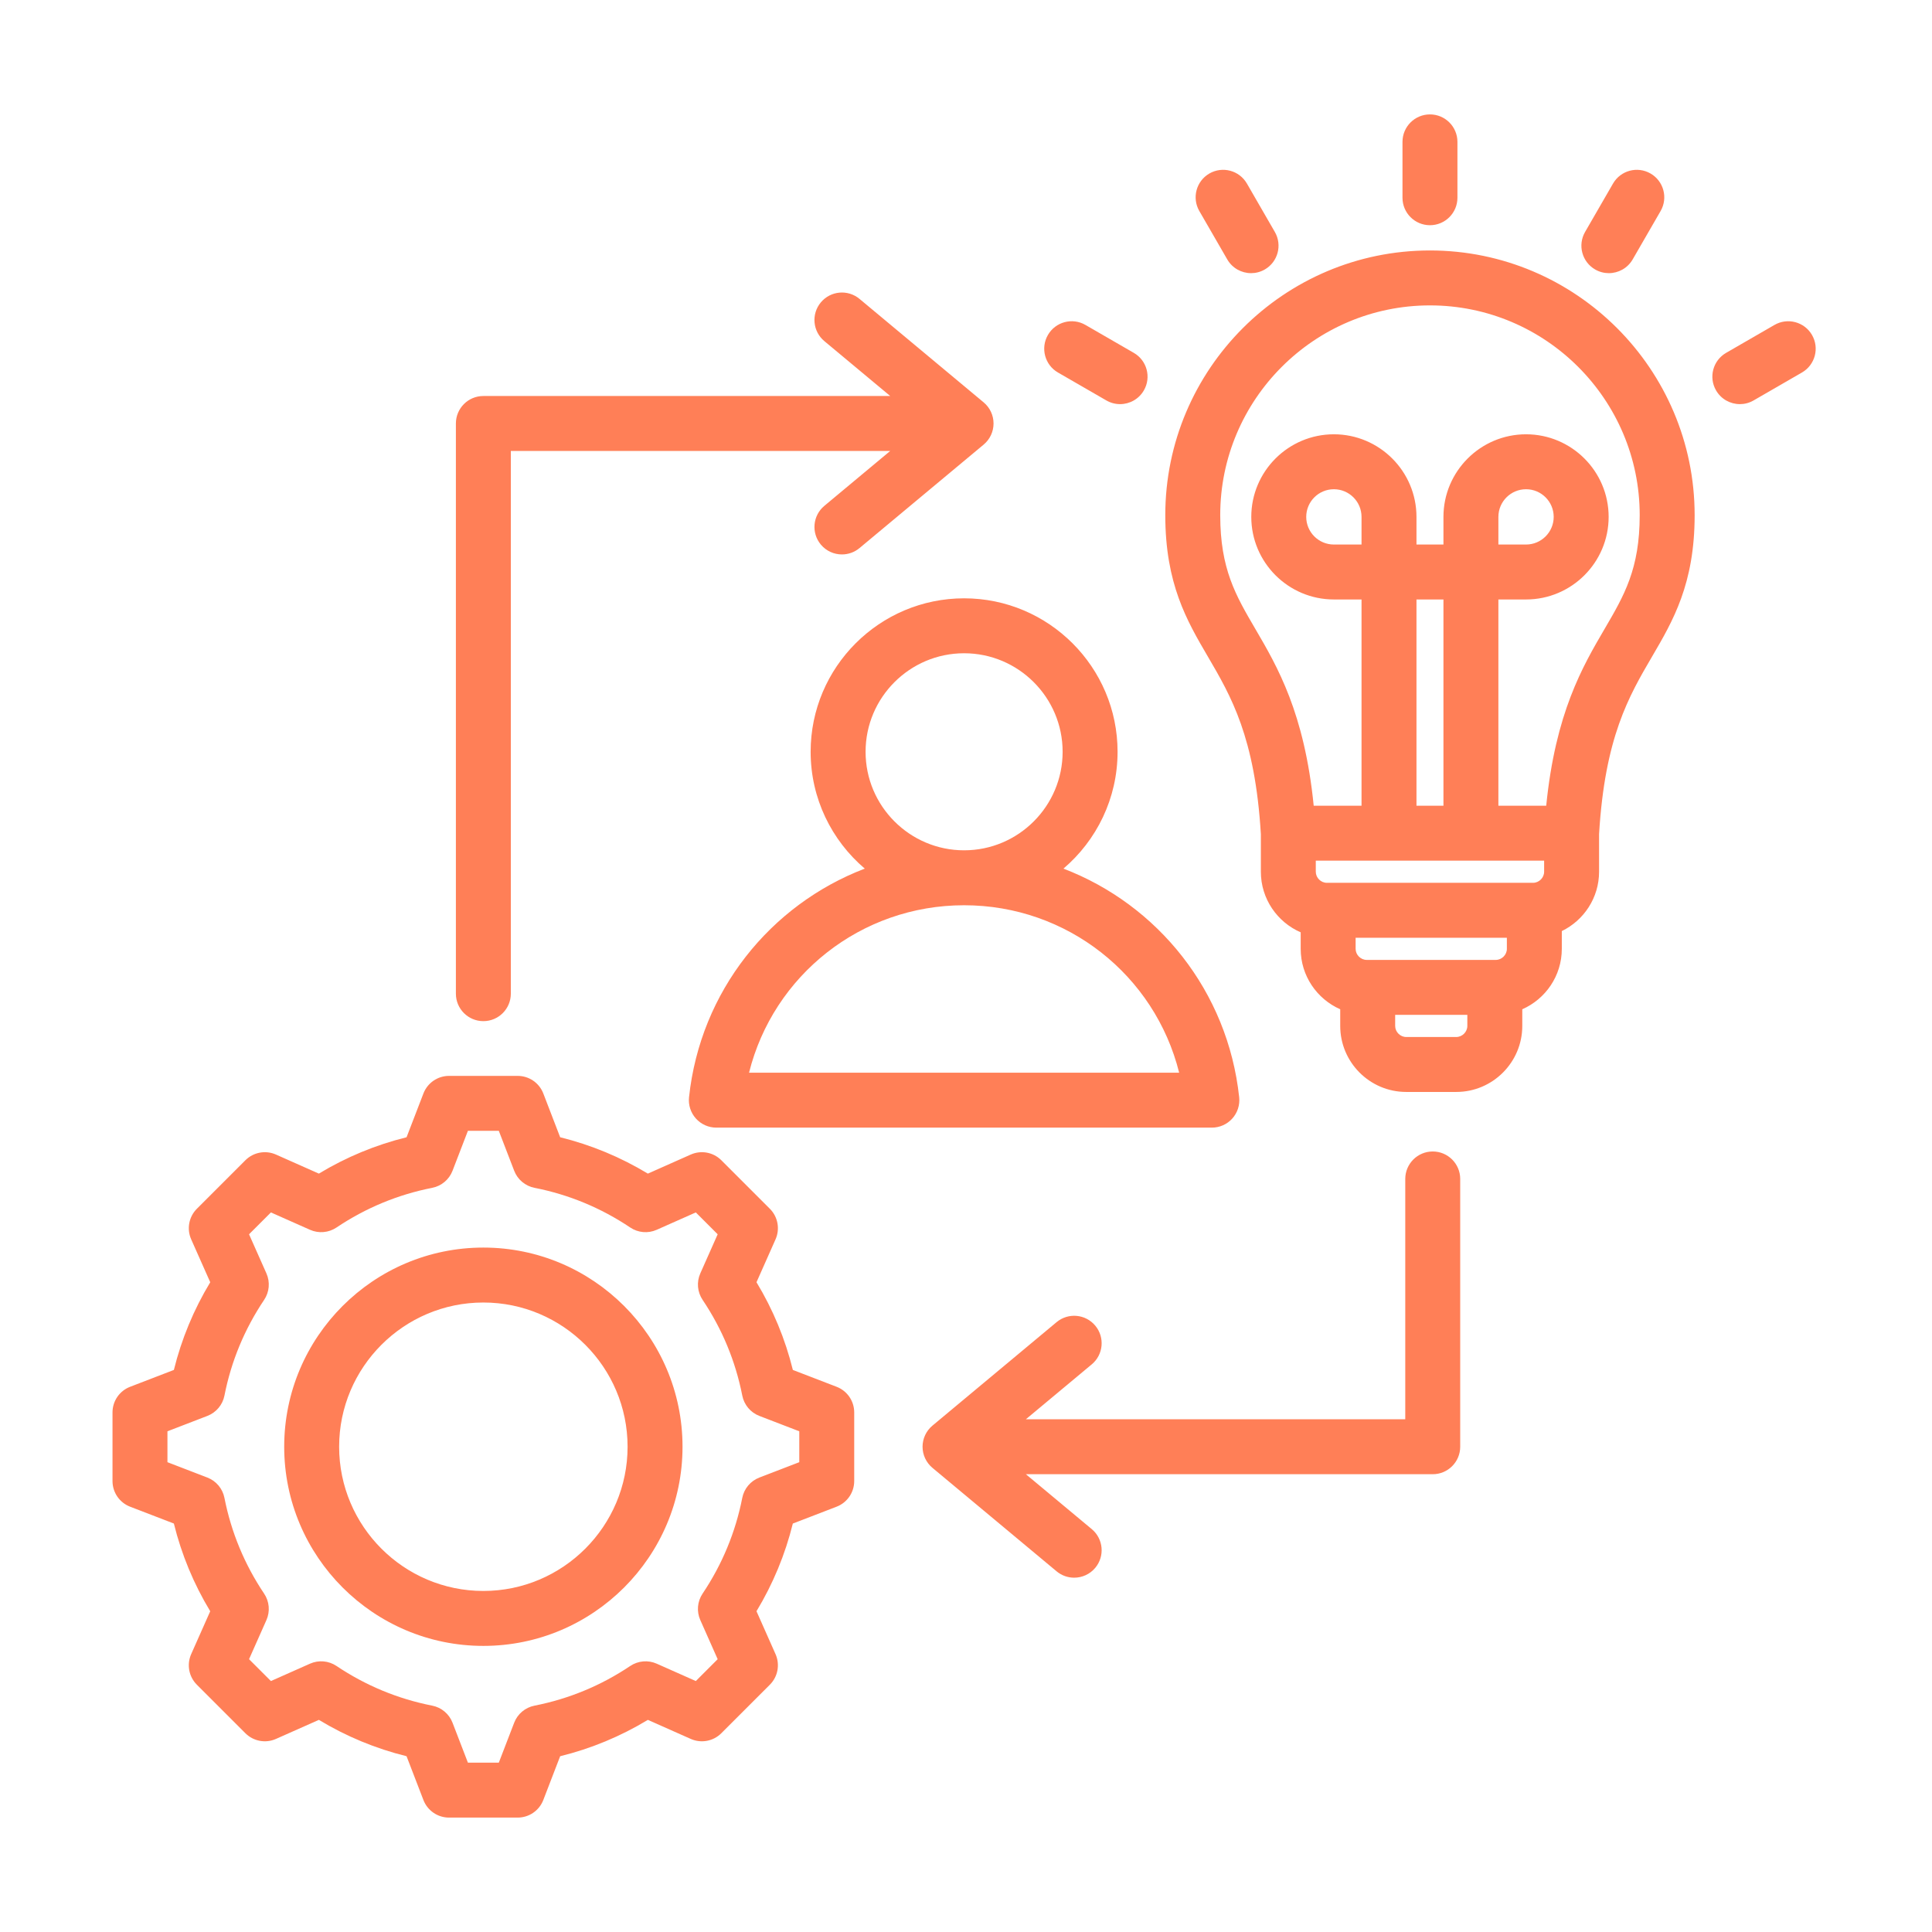 <svg xmlns="http://www.w3.org/2000/svg" xmlns:xlink="http://www.w3.org/1999/xlink" width="1080" zoomAndPan="magnify" viewBox="0 0 810 810" height="1080" preserveAspectRatio="xMidYMid meet" version="1.0"><defs><clipPath id="ad22818b59"><path d="M 47.07 47.965 L 762 47.965 L 762 761.965 L 47.07 761.965 Z M 47.07 47.965 " clip-rule="nonzero"/></clipPath></defs><g clip-path="url(#ad22818b59)"><path fill="#ff7f57" d="M 599.516 105.008 C 538.328 105.008 488.551 154.785 488.551 215.977 C 488.551 244.77 497.617 260.27 506.391 275.254 C 516.125 291.895 526.191 309.105 528.621 349.719 L 528.621 365.484 C 528.621 376.844 535.504 386.621 545.32 390.879 L 545.32 397.805 C 545.32 409.117 552.148 418.852 561.895 423.141 L 561.895 430.129 C 561.895 445.391 574.312 457.805 589.574 457.805 L 610.547 457.805 C 625.809 457.805 638.223 445.387 638.223 430.129 L 638.223 423.141 C 647.969 418.852 654.797 409.117 654.797 397.805 L 654.797 390.359 C 664.027 385.867 670.418 376.418 670.418 365.484 L 670.418 349.695 C 672.848 309.098 682.914 291.895 692.648 275.254 C 701.418 260.266 710.488 244.77 710.488 215.977 C 710.484 154.785 660.707 105.008 599.516 105.008 Z M 570.828 228.297 L 559.234 228.297 C 552.84 228.297 547.641 223.098 547.641 216.707 C 547.641 210.312 552.84 205.113 559.234 205.113 C 565.625 205.113 570.828 210.312 570.828 216.707 Z M 605.172 337.801 L 593.863 337.801 L 593.863 251.332 L 605.172 251.332 Z M 647.383 360.836 L 647.383 365.48 C 647.383 368 645.254 370.125 642.738 370.125 L 556.297 370.125 C 553.781 370.125 551.652 368 551.652 365.48 L 551.652 360.836 Z M 627.117 402.445 L 573 402.445 C 570.48 402.445 568.352 400.32 568.352 397.805 L 568.352 393.16 L 631.762 393.16 L 631.762 397.805 C 631.762 400.32 629.637 402.445 627.117 402.445 Z M 610.543 434.77 L 589.57 434.77 C 587.055 434.77 584.93 432.641 584.93 430.125 L 584.93 425.48 L 615.188 425.48 L 615.188 430.125 C 615.188 432.641 613.059 434.77 610.543 434.77 Z M 672.766 263.621 C 663.5 279.457 652.152 298.844 648.258 337.801 L 628.207 337.801 L 628.207 251.332 L 639.801 251.332 C 658.895 251.332 674.43 235.801 674.43 216.707 C 674.43 197.613 658.895 182.078 639.801 182.078 C 620.707 182.078 605.172 197.613 605.172 216.707 L 605.172 228.297 L 593.863 228.297 L 593.863 216.707 C 593.863 197.613 578.328 182.078 559.234 182.078 C 540.141 182.078 524.605 197.613 524.605 216.707 C 524.605 235.801 540.141 251.332 559.234 251.332 L 570.828 251.332 L 570.828 337.801 L 550.777 337.801 C 546.883 298.844 535.535 279.457 526.27 263.621 C 518.066 249.598 511.586 238.523 511.586 215.973 C 511.586 167.488 551.031 128.039 599.52 128.039 C 648.004 128.039 687.453 167.488 687.453 215.973 C 687.449 238.523 680.969 249.598 672.766 263.621 Z M 628.207 228.297 L 628.207 216.707 C 628.207 210.312 633.41 205.113 639.801 205.113 C 646.195 205.113 651.395 210.312 651.395 216.707 C 651.395 223.098 646.195 228.297 639.801 228.297 Z M 588 82.906 L 588 59.48 C 588 53.121 593.156 47.965 599.516 47.965 C 605.879 47.965 611.035 53.121 611.035 59.48 L 611.035 82.906 C 611.035 89.266 605.879 94.422 599.516 94.422 C 593.156 94.422 588 89.27 588 82.906 Z M 502.824 88.477 C 499.641 82.965 501.531 75.922 507.039 72.742 C 512.551 69.562 519.594 71.453 522.773 76.957 L 534.484 97.246 C 537.668 102.758 535.777 109.801 530.27 112.98 C 528.457 114.027 526.477 114.523 524.523 114.523 C 520.539 114.523 516.672 112.457 514.539 108.766 Z M 439.34 140.441 C 442.52 134.934 449.562 133.043 455.07 136.227 L 475.359 147.941 C 480.867 151.121 482.758 158.164 479.574 163.672 C 477.441 167.367 473.57 169.434 469.59 169.434 C 467.637 169.434 465.656 168.934 463.844 167.887 L 443.555 156.176 C 438.047 152.996 436.156 145.953 439.34 140.441 Z M 664.551 97.246 L 676.266 76.957 C 679.445 71.449 686.488 69.562 692 72.746 C 697.508 75.926 699.395 82.969 696.215 88.477 L 684.5 108.766 C 682.367 112.457 678.492 114.523 674.512 114.523 C 672.559 114.523 670.582 114.027 668.766 112.977 C 663.258 109.801 661.371 102.754 664.551 97.246 Z M 755.48 156.176 L 735.191 167.891 C 733.379 168.938 731.398 169.434 729.445 169.434 C 725.465 169.434 721.594 167.367 719.461 163.672 C 716.277 158.164 718.168 151.121 723.676 147.941 L 743.961 136.227 C 749.473 133.047 756.516 134.938 759.695 140.445 C 762.875 145.953 760.988 152.996 755.48 156.176 Z M 350.754 581.418 L 332.41 574.355 C 329.203 561.371 324.098 549.047 317.164 537.582 L 325.148 519.602 C 327.082 515.246 326.137 510.152 322.766 506.781 L 302.418 486.434 C 299.051 483.066 293.957 482.121 289.602 484.055 L 271.613 492.043 C 260.145 485.113 247.828 480.004 234.852 476.801 L 227.789 458.449 C 226.078 454.004 221.805 451.07 217.039 451.07 L 188.266 451.07 C 183.5 451.07 179.23 454.004 177.52 458.449 L 170.453 476.801 C 157.477 480.004 145.16 485.113 133.688 492.043 L 115.703 484.055 C 111.348 482.121 106.254 483.07 102.883 486.438 L 82.535 506.785 C 79.168 510.152 78.223 515.25 80.156 519.602 L 88.145 537.59 C 81.215 549.059 76.105 561.379 72.898 574.355 L 54.551 581.418 C 50.102 583.125 47.168 587.398 47.168 592.164 L 47.168 620.938 C 47.168 625.703 50.102 629.977 54.547 631.688 L 72.895 638.75 C 76.098 651.734 81.207 664.059 88.137 675.523 L 80.152 693.504 C 78.219 697.855 79.164 702.953 82.535 706.324 L 102.879 726.668 C 106.25 730.039 111.344 730.984 115.699 729.051 L 133.688 721.062 C 145.156 727.992 157.477 733.102 170.449 736.305 L 177.516 754.656 C 179.227 759.102 183.496 762.035 188.262 762.035 L 217.035 762.035 C 221.801 762.035 226.074 759.102 227.785 754.656 L 234.848 736.312 C 247.828 733.105 260.152 728 271.621 721.066 L 289.602 729.051 C 293.957 730.984 299.051 730.039 302.418 726.668 L 322.766 706.324 C 326.137 702.953 327.082 697.859 325.148 693.504 L 317.16 675.516 C 324.086 664.047 329.195 651.73 332.398 638.754 L 350.75 631.688 C 355.199 629.977 358.133 625.703 358.133 620.938 L 358.133 592.164 C 358.133 587.398 355.199 583.125 350.754 581.418 Z M 335.102 613.031 L 318.359 619.473 C 314.668 620.895 311.961 624.117 311.195 628.004 C 308.371 642.395 302.773 655.895 294.566 668.121 C 292.359 671.41 291.992 675.598 293.602 679.215 L 300.887 695.625 L 291.727 704.789 L 275.324 697.504 C 271.707 695.898 267.512 696.262 264.227 698.469 C 252.004 706.676 238.5 712.273 224.098 715.102 C 220.215 715.863 216.992 718.57 215.57 722.266 L 209.129 739 L 196.172 739 L 189.727 722.262 C 188.305 718.566 185.082 715.859 181.199 715.098 C 166.809 712.27 153.312 706.676 141.078 698.465 C 137.793 696.258 133.605 695.895 129.984 697.5 L 113.578 704.789 L 104.414 695.625 L 111.699 679.227 C 113.305 675.609 112.941 671.418 110.734 668.129 C 102.527 655.906 96.93 642.406 94.098 628 C 93.34 624.113 90.633 620.895 86.938 619.473 L 70.203 613.031 L 70.203 600.074 L 86.938 593.629 C 90.633 592.207 93.34 588.988 94.102 585.102 C 96.93 570.707 102.527 557.207 110.738 544.98 C 112.945 541.695 113.309 537.504 111.703 533.883 L 104.414 517.477 L 113.578 508.316 L 129.984 515.602 C 133.602 517.207 137.789 516.844 141.078 514.641 C 153.309 506.43 166.805 500.832 181.199 498.008 C 185.082 497.242 188.305 494.539 189.727 490.844 L 196.172 474.102 L 209.129 474.102 L 215.574 490.84 C 216.996 494.535 220.219 497.242 224.102 498.004 C 238.496 500.832 251.992 506.43 264.223 514.637 C 267.512 516.844 271.699 517.211 275.316 515.602 L 291.723 508.312 L 300.887 517.477 L 293.602 533.879 C 291.996 537.5 292.359 541.688 294.566 544.973 C 302.777 557.195 308.375 570.699 311.203 585.102 C 311.965 588.988 314.672 592.211 318.367 593.633 L 335.102 600.074 Z M 202.652 523.051 C 156.609 523.051 119.152 560.508 119.152 606.551 C 119.152 652.594 156.609 690.051 202.652 690.051 C 248.691 690.051 286.152 652.594 286.152 606.551 C 286.152 560.508 248.691 523.051 202.652 523.051 Z M 202.652 667.016 C 169.309 667.016 142.184 639.891 142.184 606.551 C 142.184 573.211 169.309 546.086 202.652 546.086 C 235.992 546.086 263.117 573.211 263.117 606.551 C 263.117 639.891 235.992 667.016 202.652 667.016 Z M 288.879 460.023 C 288.531 463.273 289.578 466.516 291.762 468.949 C 293.949 471.379 297.062 472.766 300.328 472.766 L 508.078 472.766 C 511.348 472.766 514.461 471.379 516.645 468.949 C 518.832 466.516 519.879 463.273 519.531 460.023 C 514.77 415.555 485.445 379.332 445.855 364.172 C 459.727 352.359 468.547 334.789 468.547 315.188 C 468.547 279.711 439.684 250.848 404.203 250.848 C 368.727 250.848 339.863 279.711 339.863 315.188 C 339.863 334.789 348.688 352.359 362.555 364.172 C 322.961 379.332 293.633 415.555 288.879 460.023 Z M 362.898 315.191 C 362.898 292.414 381.43 273.883 404.203 273.883 C 426.98 273.883 445.512 292.414 445.512 315.191 C 445.512 337.969 426.98 356.496 404.203 356.496 C 381.43 356.496 362.898 337.965 362.898 315.191 Z M 404.203 379.531 C 447.449 379.531 484.184 408.926 494.367 449.73 L 314.039 449.73 C 324.219 408.93 360.957 379.531 404.203 379.531 Z M 612.199 494.277 L 612.199 606.551 C 612.199 612.91 607.043 618.07 600.684 618.07 L 430.105 618.07 L 457.727 641.09 C 462.613 645.164 463.273 652.426 459.199 657.312 C 456.922 660.043 453.645 661.453 450.348 661.453 C 447.746 661.453 445.133 660.578 442.98 658.785 L 390.93 615.398 C 388.305 613.211 386.785 609.969 386.785 606.551 C 386.785 603.133 388.305 599.895 390.93 597.703 L 442.98 554.316 C 447.863 550.246 455.125 550.902 459.199 555.789 C 463.273 560.676 462.613 567.938 457.727 572.012 L 430.105 595.035 L 589.164 595.035 L 589.164 494.277 C 589.164 487.918 594.32 482.762 600.68 482.762 C 607.039 482.762 612.199 487.918 612.199 494.277 Z M 191.133 416.605 L 191.133 177.547 C 191.133 171.188 196.289 166.027 202.652 166.027 L 373.227 166.027 L 345.605 143.008 C 340.719 138.934 340.059 131.672 344.133 126.785 C 348.203 121.898 355.469 121.242 360.355 125.312 L 412.406 168.699 C 415.031 170.887 416.547 174.129 416.547 177.547 C 416.547 180.965 415.031 184.203 412.406 186.395 L 360.355 229.781 C 358.203 231.574 355.586 232.449 352.984 232.449 C 349.688 232.449 346.414 231.043 344.133 228.309 C 340.062 223.422 340.723 216.16 345.605 212.086 L 373.227 189.062 L 214.168 189.062 L 214.168 416.602 C 214.168 422.965 209.012 428.121 202.652 428.121 C 196.289 428.121 191.133 422.965 191.133 416.605 Z M 191.133 416.605 " fill-opacity="1" fill-rule="nonzero"/></g></svg>